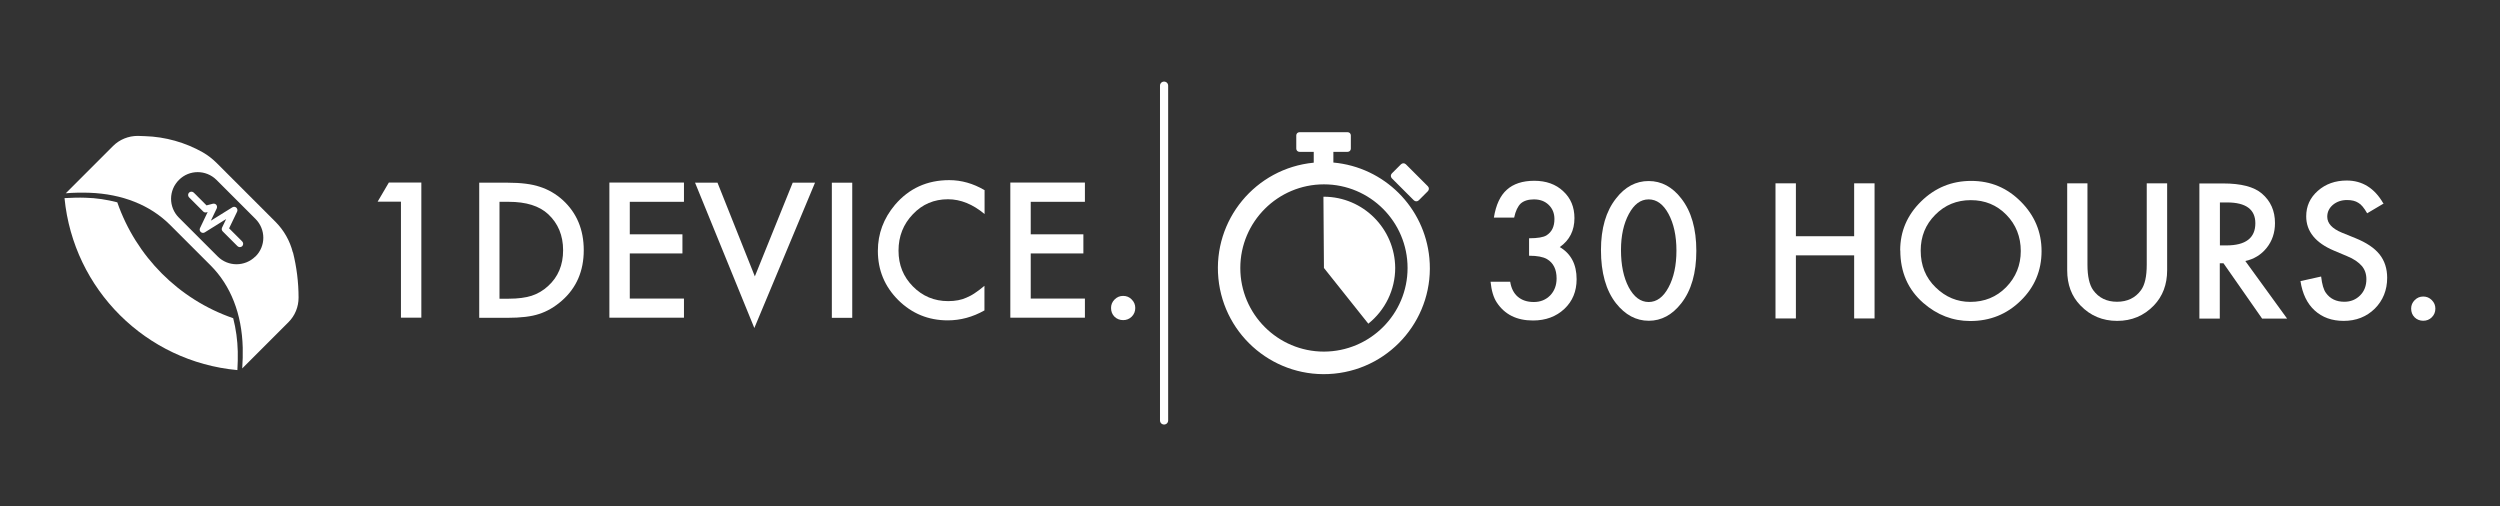 <?xml version="1.0" encoding="UTF-8"?>
<svg id="uuid-3ad47042-e4fe-4d33-90a8-d5dc8b42ef08" xmlns="http://www.w3.org/2000/svg" viewBox="0 0 196.1 39.7">
  <rect x="0" y="0" width="196.1" height="39.7" fill="#333333" stroke="none"/>
  <defs>
    <style>
      .cls-1 {
        isolation: isolate;
      }

      .cls-2 {
        fill: #fff;
        stroke-width: 0px;
      }
    </style>
  </defs>
  <g id="Group_31" data-name="Group 31">
    <g id="Group_13" data-name="Group 13">
      <g id="Path_23" data-name="Path 23">
        <path class="cls-2" d="m91.31,33.3c-.18,0-.32-.14-.32-.32V6.72c0-.18.14-.32.32-.32s.32.14.32.32v26.26c0,.18-.14.32-.32.32Z"/>
      </g>
    </g>
    <g id="Group_30" data-name="Group 30">
      <g id="_1DEVICE." data-name=" 1DEVICE." class="cls-1">
        <g class="cls-1">
          <path class="cls-2" d="m31.45,15.82h-1.83l.88-1.5h2.55v10.6h-1.6v-9.1Z"/>
          <path class="cls-2" d="m37.59,24.93v-10.6h2.22c1.07,0,1.91.11,2.53.32.66.21,1.27.56,1.81,1.05,1.09,1,1.64,2.31,1.64,3.93s-.57,2.95-1.71,3.95c-.57.5-1.17.85-1.8,1.05-.59.2-1.42.3-2.49.3h-2.2Zm1.6-1.5h.72c.72,0,1.32-.08,1.79-.23.48-.16.91-.41,1.29-.76.79-.72,1.18-1.65,1.18-2.81s-.39-2.1-1.17-2.83c-.7-.65-1.73-.97-3.1-.97h-.72v7.59Z"/>
          <path class="cls-2" d="m53.65,15.83h-4.25v2.55h4.13v1.5h-4.13v3.54h4.25v1.5h-5.85v-10.6h5.85v1.5Z"/>
          <path class="cls-2" d="m56.28,14.33l2.93,7.35,2.97-7.35h1.75l-4.76,11.4-4.65-11.4h1.75Z"/>
          <path class="cls-2" d="m66.85,14.33v10.6h-1.6v-10.6h1.6Z"/>
          <path class="cls-2" d="m77.23,14.9v1.89c-.92-.77-1.88-1.16-2.87-1.16-1.09,0-2.01.39-2.75,1.17-.75.78-1.13,1.73-1.13,2.86s.38,2.05,1.13,2.81c.75.76,1.67,1.15,2.76,1.15.56,0,1.04-.09,1.43-.27.22-.09.45-.21.68-.37.24-.16.48-.34.74-.56v1.93c-.92.52-1.88.78-2.88.78-1.51,0-2.81-.53-3.88-1.59-1.07-1.07-1.6-2.35-1.6-3.86,0-1.35.45-2.55,1.34-3.61,1.1-1.29,2.52-1.94,4.26-1.94.95,0,1.87.26,2.76.78Z"/>
          <path class="cls-2" d="m85.1,15.83h-4.25v2.55h4.13v1.5h-4.13v3.54h4.25v1.5h-5.85v-10.6h5.85v1.5Z"/>
          <path class="cls-2" d="m87.15,24.16c0-.26.09-.48.28-.67.19-.19.41-.28.67-.28s.49.09.67.28c.19.19.28.41.28.67s-.09.49-.28.68c-.18.18-.41.27-.67.27s-.5-.09-.68-.27c-.18-.18-.27-.41-.27-.69Z"/>
        </g>
      </g>
      <g id="Group_28" data-name="Group 28">
        <g id="Group_14" data-name="Group 14">
          <g id="Path_24" data-name="Path 24">
            <path class="cls-2" d="m18.29,24.96c-4.26-1.47-7.61-4.83-9.09-9.09-.81-.21-1.65-.34-2.49-.36-.54-.02-1.1,0-1.65.03.7,7.17,6.39,12.83,13.56,13.49.03-.49.04-.98.03-1.46-.02-.88-.14-1.76-.36-2.62"/>
          </g>
        </g>
        <g id="Group_15" data-name="Group 15">
          <g id="Path_25" data-name="Path 25">
            <path class="cls-2" d="m22.97,19.8c-.23-.91-.7-1.74-1.37-2.41l-4.59-4.59c-.33-.33-.7-.62-1.1-.85-1.38-.78-2.94-1.22-4.53-1.27-.19,0-.39-.02-.58-.02-.72,0-1.42.28-1.93.79l-3.71,3.71c.61-.05,1.23-.06,1.84-.04,2.6.09,4.78.97,6.33,2.51l3.19,3.19c1.58,1.58,2.45,3.8,2.52,6.45.01.53,0,1.07-.04,1.63l3.63-3.63c.51-.51.79-1.2.79-1.92,0-1.2-.15-2.4-.44-3.56m-2.95.33c-.82.81-2.14.81-2.95,0l-3.06-3.06c-.81-.82-.8-2.14.02-2.95.81-.81,2.12-.81,2.94,0l3.06,3.06c.82.82.82,2.14,0,2.95"/>
          </g>
        </g>
        <g id="Group_16" data-name="Group 16">
          <g id="Path_26" data-name="Path 26">
            <path class="cls-2" d="m17.97,17.91l.63-1.31c.05-.11.02-.23-.06-.31-.09-.08-.21-.09-.31-.03l-1.69,1.05.46-.96c.04-.09.03-.2-.03-.28-.06-.08-.17-.11-.27-.09l-.5.13-1-1c-.1-.1-.27-.1-.37,0-.1.1-.1.27,0,.37l1.11,1.11c.07.07.16.09.25.07l.1-.03-.6,1.26c-.05.1-.03.22.05.3,0,0,0,0,.01.01.09.08.21.09.31.03l1.68-1.05-.32.67c-.05.1-.03.22.05.3l1.16,1.16c.1.1.27.1.37,0,.1-.1.1-.27,0-.37l-1.03-1.03Z"/>
          </g>
        </g>
      </g>
    </g>
    <g id="Group_29" data-name="Group 29">
      <g id="_30_HOURS." data-name=" 30 HOURS." class="cls-1">
        <g class="cls-1">
          <path class="cls-2" d="m119.94,20.06v-1.37c.68,0,1.13-.08,1.37-.23.42-.27.62-.69.62-1.28,0-.45-.15-.82-.45-1.11-.3-.29-.68-.43-1.16-.43-.44,0-.79.11-1.03.32-.23.22-.41.59-.52,1.11h-1.59c.16-1,.5-1.73,1.02-2.19.51-.46,1.23-.7,2.15-.7s1.69.27,2.27.82c.59.54.88,1.25.88,2.11,0,.97-.38,1.73-1.15,2.27.88.52,1.32,1.36,1.32,2.52,0,.95-.32,1.73-.96,2.33-.64.6-1.46.91-2.46.91-1.28,0-2.22-.47-2.84-1.41-.26-.39-.42-.94-.49-1.63h1.54c.08.51.28.91.6,1.18.32.27.73.41,1.25.41s.94-.17,1.28-.51c.34-.35.51-.8.51-1.34,0-.71-.25-1.22-.76-1.52-.3-.17-.76-.26-1.38-.26Z"/>
          <path class="cls-2" d="m125.58,19.61c0-1.69.39-3.04,1.18-4.04.7-.91,1.56-1.37,2.56-1.37s1.86.46,2.56,1.37c.79,1.01,1.18,2.38,1.18,4.11s-.39,3.1-1.18,4.11c-.71.91-1.56,1.37-2.55,1.37s-1.85-.46-2.57-1.37c-.79-1.01-1.18-2.4-1.18-4.17Zm1.57,0c0,1.18.2,2.15.61,2.93.41.76.93,1.15,1.56,1.15s1.15-.38,1.56-1.15c.41-.76.62-1.72.62-2.88s-.21-2.12-.62-2.88c-.41-.76-.93-1.14-1.56-1.14s-1.14.38-1.55,1.14c-.41.76-.62,1.7-.62,2.83Z"/>
          <path class="cls-2" d="m140.87,18.53h4.57v-4.15h1.6v10.6h-1.6v-4.95h-4.57v4.95h-1.6v-10.6h1.6v4.15Z"/>
          <path class="cls-2" d="m149.05,19.64c0-1.49.55-2.77,1.64-3.84,1.09-1.07,2.4-1.61,3.93-1.61s2.81.54,3.89,1.62c1.08,1.08,1.63,2.38,1.63,3.89s-.54,2.82-1.63,3.88c-1.09,1.07-2.41,1.6-3.96,1.6-1.37,0-2.6-.47-3.69-1.42-1.2-1.05-1.8-2.42-1.8-4.12Zm1.61.02c0,1.17.39,2.13,1.18,2.89.78.76,1.69,1.13,2.71,1.13,1.11,0,2.05-.38,2.81-1.15.76-.78,1.15-1.73,1.15-2.84s-.38-2.08-1.13-2.84c-.75-.77-1.68-1.15-2.79-1.15s-2.03.38-2.79,1.15c-.76.76-1.14,1.7-1.14,2.81Z"/>
          <path class="cls-2" d="m163.74,14.38v6.38c0,.91.15,1.58.45,2,.44.61,1.07.91,1.87.91s1.44-.3,1.88-.91c.3-.41.45-1.07.45-2v-6.38h1.6v6.82c0,1.12-.35,2.04-1.04,2.76-.78.81-1.74,1.21-2.88,1.21s-2.1-.4-2.88-1.21c-.7-.72-1.04-1.64-1.04-2.76v-6.82h1.6Z"/>
          <path class="cls-2" d="m176.12,20.47l3.28,4.52h-1.96l-3.03-4.34h-.29v4.34h-1.6v-10.6h1.87c1.4,0,2.41.26,3.03.79.69.59,1.03,1.36,1.03,2.32,0,.75-.22,1.4-.65,1.94-.43.54-1,.89-1.7,1.04Zm-1.99-1.22h.51c1.51,0,2.27-.58,2.27-1.74,0-1.08-.74-1.63-2.21-1.63h-.57v3.36Z"/>
          <path class="cls-2" d="m186.98,15.96l-1.3.77c-.24-.42-.47-.7-.69-.82-.23-.15-.52-.22-.89-.22-.44,0-.81.13-1.11.38-.29.25-.44.56-.44.93,0,.52.38.93,1.15,1.25l1.06.43c.86.35,1.49.77,1.89,1.27s.6,1.12.6,1.84c0,.97-.33,1.78-.97,2.42-.65.64-1.47.96-2.44.96-.92,0-1.68-.27-2.28-.82-.59-.54-.96-1.31-1.11-2.3l1.62-.36c.07.62.2,1.05.38,1.29.33.46.81.69,1.44.69.5,0,.91-.17,1.24-.5.33-.33.49-.76.49-1.27,0-.21-.03-.39-.09-.57-.06-.17-.15-.33-.27-.47-.12-.14-.28-.28-.47-.41-.19-.13-.42-.25-.69-.36l-1.02-.43c-1.45-.61-2.18-1.51-2.18-2.69,0-.8.3-1.46.91-2,.61-.54,1.37-.81,2.27-.81,1.22,0,2.18.6,2.86,1.78Z"/>
          <path class="cls-2" d="m189.13,24.21c0-.26.09-.48.28-.67.19-.19.41-.28.67-.28s.48.09.67.28c.19.19.28.41.28.67s-.09.49-.28.68c-.18.18-.41.27-.67.27s-.5-.09-.68-.27c-.18-.18-.27-.41-.27-.69Z"/>
        </g>
      </g>
      <g id="Group_17" data-name="Group 17">
        <g id="Path_27" data-name="Path 27">
          <path class="cls-2" d="m104.59,12.75v-.84h1.12c.14,0,.25-.11.25-.25,0,0,0,0,0,0v-1.04c0-.14-.11-.25-.25-.25,0,0,0,0,0,0h-3.78c-.14,0-.25.11-.25.25v1.04c0,.14.11.25.25.25h1.12v.85c-4.57.44-7.92,4.5-7.48,9.07.44,4.57,4.5,7.92,9.07,7.48,4.57-.44,7.92-4.5,7.48-9.07-.38-3.98-3.54-7.13-7.53-7.49m-.74,14.83c-3.62,0-6.56-2.94-6.56-6.56s2.94-6.56,6.56-6.56c3.62,0,6.56,2.94,6.56,6.56,0,3.62-2.94,6.55-6.56,6.56m5.59-6.56c0,1.7-.78,3.31-2.11,4.37l-3.48-4.37-.04-5.59h.04c3.08.01,5.57,2.51,5.59,5.59m-.26-7.03c-.11-.11-.11-.28,0-.39,0,0,0,0,0,0l.71-.71c.11-.11.28-.11.39,0,0,0,0,0,0,0l1.72,1.72c.11.11.11.28,0,.39,0,0,0,0,0,0l-.71.71c-.11.11-.28.11-.39,0,0,0,0,0,0,0l-1.72-1.72Z"/>
        </g>
      </g>
    </g>
  </g>
</svg>